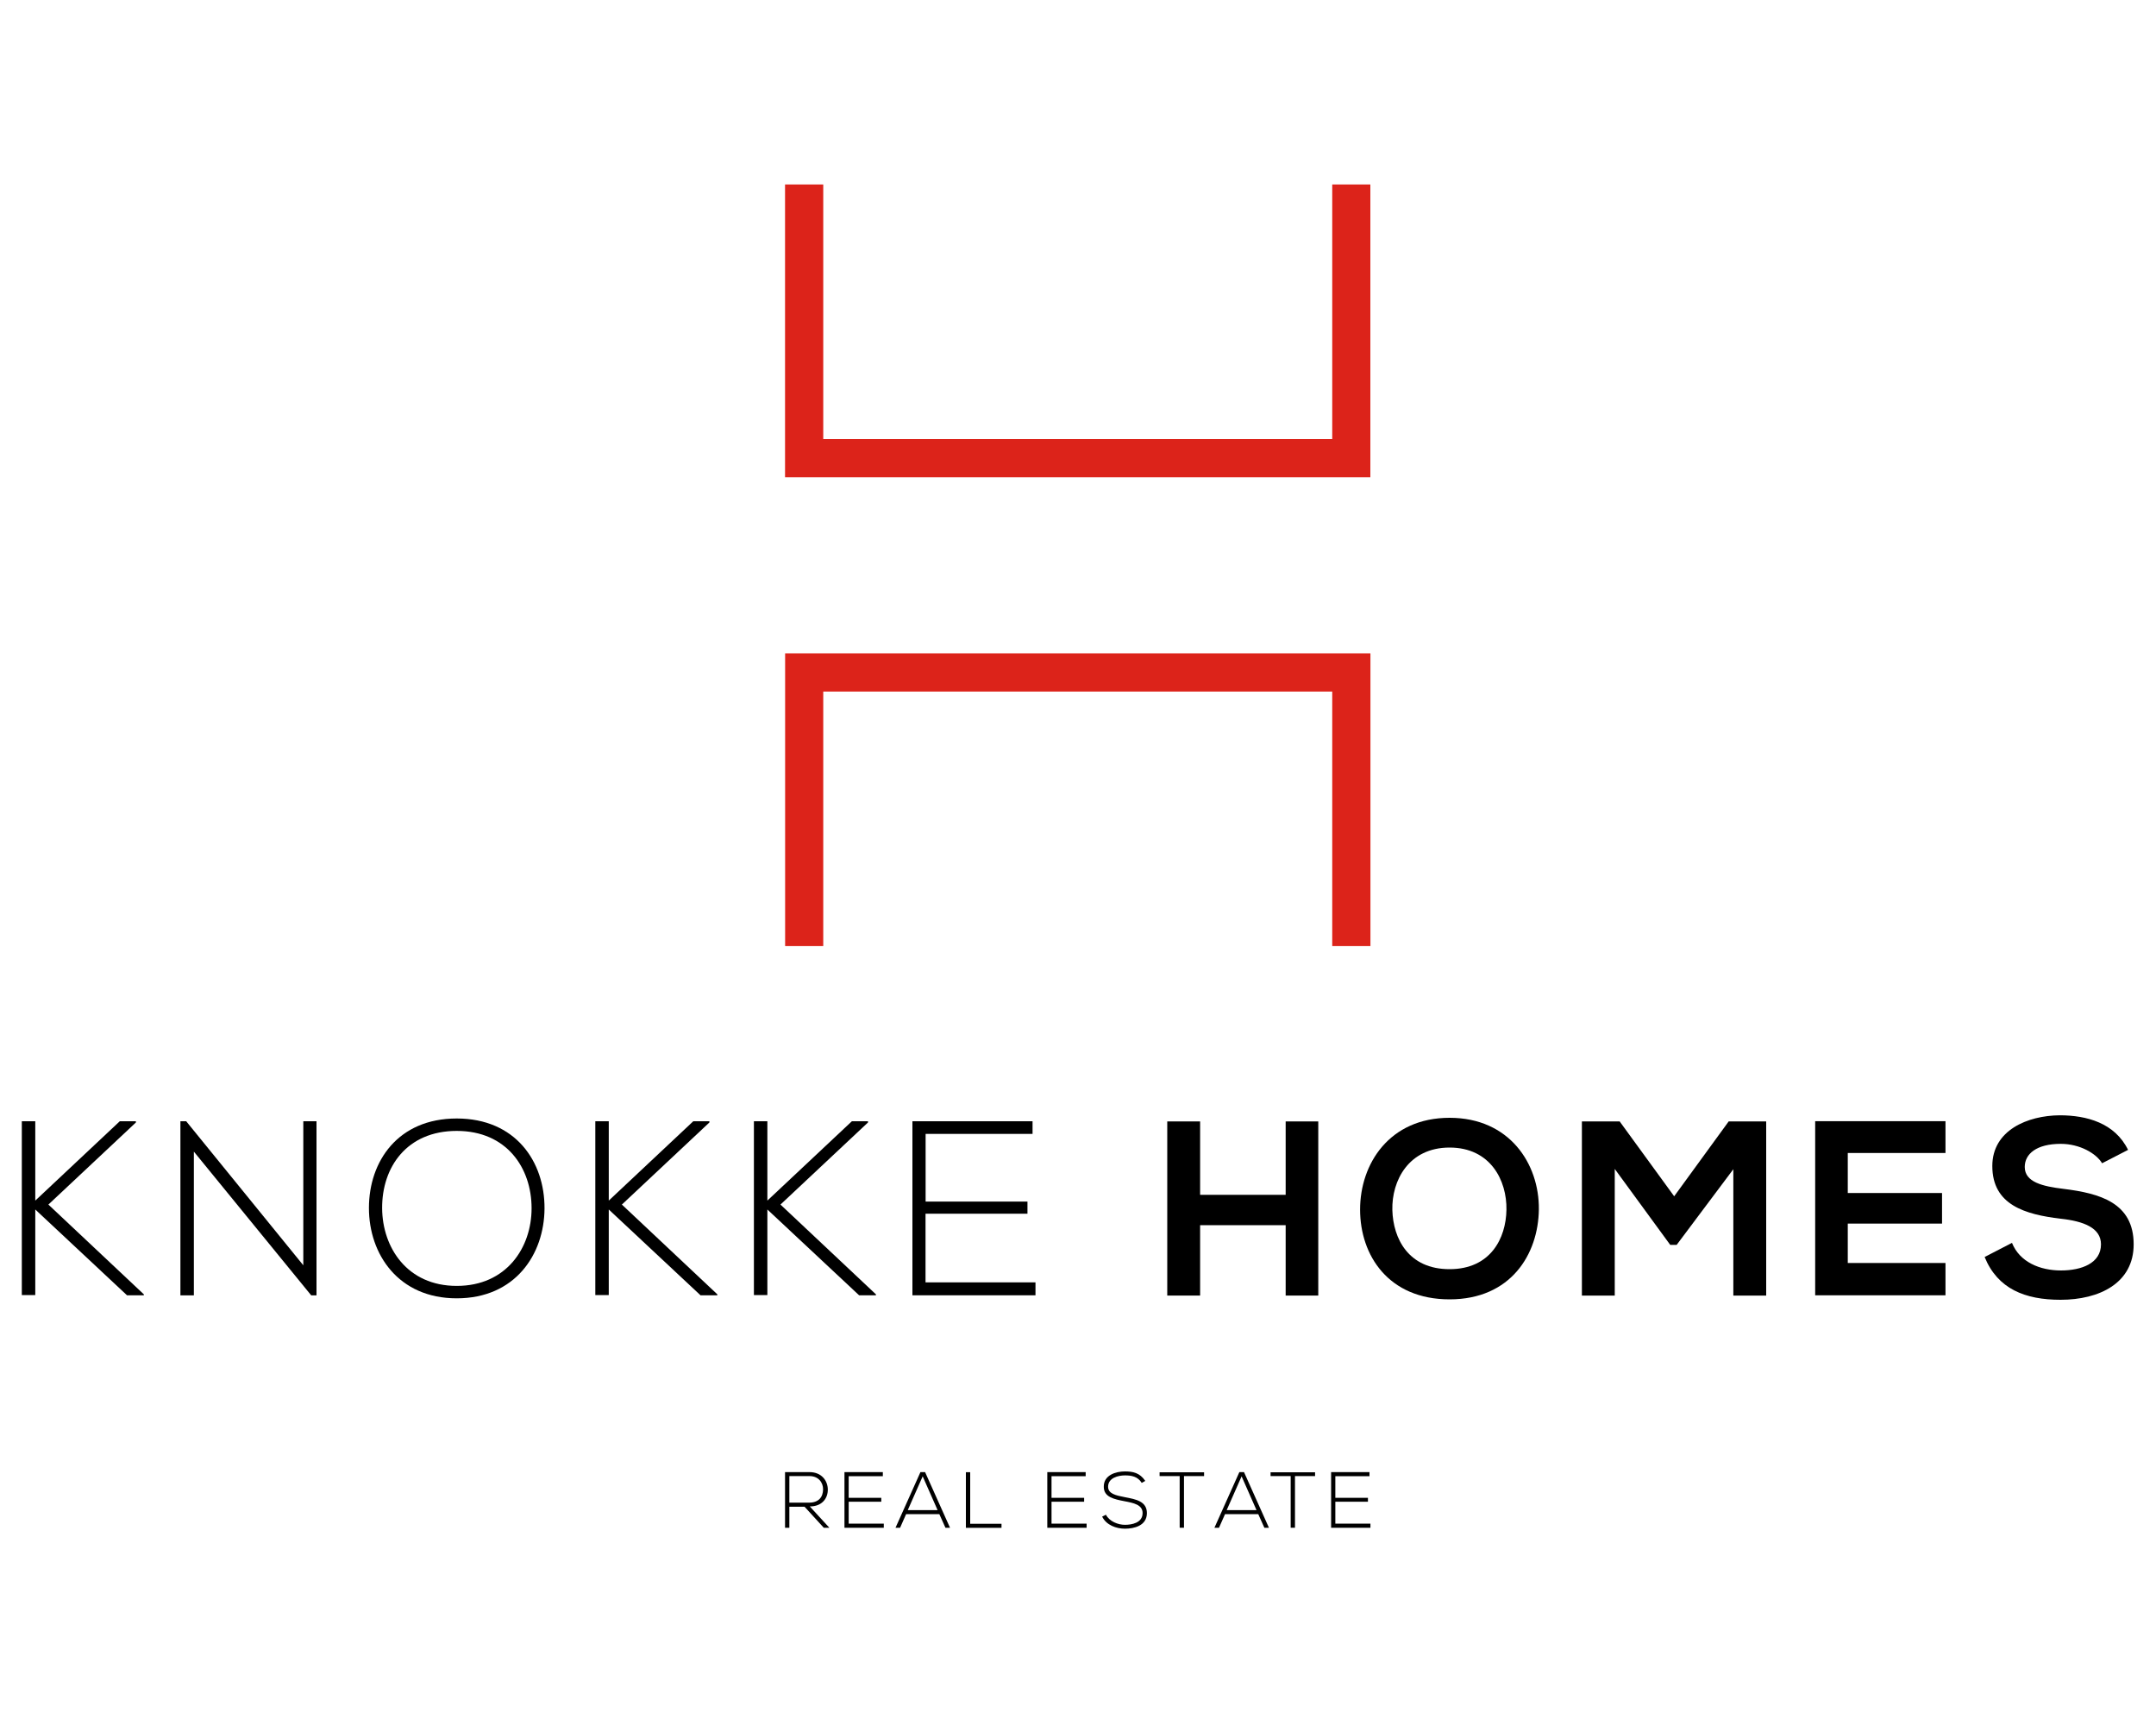 <?xml version="1.0" encoding="utf-8"?>
<!-- Generator: Adobe Illustrator 25.4.1, SVG Export Plug-In . SVG Version: 6.00 Build 0)  -->
<svg version="1.1" id="Layer_1" xmlns="http://www.w3.org/2000/svg" xmlns:xlink="http://www.w3.org/1999/xlink" x="0px" y="0px"
	 viewBox="0 0 2500 2000" style="enable-background:new 0 0 2500 2000;" xml:space="preserve">
<style type="text/css">
	.st0{fill:#DC231A;}
</style>
<g>
	<path d="M166.9,1501.8h-19.6l-106.4-99.5v99.2H25.3V1300h15.6v92l98-92h18.7v1.4l-101.5,95.2l110.7,104.1V1501.8z"/>
	<path d="M215.9,1300l135.8,167v-167H367v201.9h-6.1l-136.1-166.7v166.7h-15.6V1300H215.9z"/>
	<path d="M631.4,1401.2c-0.3,53.1-34,104.1-101.8,104.1s-101.8-51.3-101.8-104.7c0-54.2,33.7-103.8,101.8-103.8
		C597.7,1296.8,631.7,1346.7,631.4,1401.2z M443.1,1400.9c0.3,45.6,29.1,90,86.5,90c57.7,0,86.8-44.4,86.8-90
		c0-46.7-28.8-89.7-86.8-89.7C471.7,1311.2,442.8,1353.3,443.1,1400.9z"/>
	<path d="M831.9,1501.8h-19.6l-106.4-99.5v99.2h-15.6V1300h15.6v92l98-92h18.7v1.4l-101.5,95.2l110.7,104.1V1501.8z"/>
	<path d="M1015.8,1501.8h-19.6l-106.4-99.5v99.2h-15.6V1300h15.6v92l98-92h18.7v1.4l-101.5,95.2l110.7,104.1V1501.8z"/>
	<path d="M1073.2,1393.1h118.2v14.1h-118.2v79.6h127.5v15H1058V1300h139.3v14.7h-124V1393.1z"/>
	<path d="M1490.8,1502.1v-81.6h-99.2v81.6h-38.1v-201.9h38.1v85.1h99.2v-85.1h37.8v201.9H1490.8z"/>
	<path d="M1784.4,1402.1c-0.6,52.2-32.6,104.4-103.5,104.4c-70.9,0-103.8-51-103.8-104.1c0-53.1,34-106.4,103.8-106.4
		C1750.3,1296,1784.9,1349.3,1784.4,1402.1z M1614.5,1402.9c0.9,33.2,18.7,68.6,66.3,68.6c47.6,0,65.5-35.8,66-68.9
		c0.6-34-18.5-72.1-66-72.1C1633.3,1330.6,1613.7,1368.9,1614.5,1402.9z"/>
	<path d="M2009.9,1355.6l-65.7,87.7h-7.5l-64.3-88v146.8h-38.1v-201.9h43.8l63.2,86.8l63.2-86.8h43.5v201.9h-38.1V1355.6z"/>
	<path d="M2255.9,1501.8h-151.1c0-67.2,0-134.7,0-201.9h151.1v36.9h-113.3v46.4h109.3v35.5h-109.3v45.6h113.3V1501.8z"/>
	<path d="M2437.5,1348.7c-6.9-11.5-26-22.5-47.9-22.5c-28.3,0-41.8,11.8-41.8,26.8c0,17.6,20.8,22.5,45,25.4
		c42.1,5.2,81.3,16.1,81.3,64.3c0,45-39.8,64.3-84.8,64.3c-41.2,0-73-12.7-88-49.6l31.7-16.4c8.9,22.2,32.3,32,56.8,32
		c23.9,0,46.4-8.4,46.4-30.3c0-19-19.9-26.8-46.7-29.7c-41.2-4.9-79.3-15.9-79.3-61.1c0-41.5,40.9-58.5,78.1-58.8
		c31.4,0,64,8.9,79.3,40.1L2437.5,1348.7z"/>
</g>
<g>
	<path d="M961.7,1771.3h-6.5l-22.3-24.4h-17.6v24.4h-5v-64.5c9.5,0,18.9,0,28.4,0c14,0,21.1,10,21.2,20.1
		c0.1,10.5-6.8,19.7-20.9,19.7L961.7,1771.3z M915.3,1742.2h22.8c11.2,0,16.2-6.4,16.3-15.4c0.1-7.6-5.1-15.4-15.7-15.4h-23.4
		V1742.2z"/>
	<path d="M984.1,1736.6h37.8v4.5h-37.8v25.4h40.7v4.8h-45.6v-64.5h44.5v4.7h-39.6V1736.6z"/>
	<path d="M1096.3,1771.3l-7.1-15.8h-38.5l-7,15.8h-5.3l28.9-64.5h5.4l28.9,64.5H1096.3z M1087.2,1750.9l-17.3-39.2l-17.3,39.2
		H1087.2z"/>
	<path d="M1125,1706.9v59.8h36.3v4.7H1120v-64.5H1125z"/>
	<path d="M1219.3,1736.6h37.8v4.5h-37.8v25.4h40.7v4.8h-45.6v-64.5h44.5v4.7h-39.6V1736.6z"/>
	<path d="M1323.9,1719.3c-4.7-7.6-12.2-8.7-19.5-8.7c-7.6,0-19.5,2.8-19.5,13.1c0,8.2,8.8,10.1,19.7,12.2
		c12.4,2.4,25.3,4.6,25.3,18.5c-0.1,14.5-14.7,18-25.5,18c-10,0-21.5-4.1-26.4-14l4.4-2.2c4,7.8,14.1,11.7,22,11.7
		c7.9,0,20.5-2.2,20.5-13.6c0.1-9.7-10.6-11.8-21.2-13.8c-11.8-2.3-23.8-4.7-23.8-16.6c-0.3-13.6,13.9-17.9,24.5-17.9
		c9.2,0,17.2,1.5,23.6,11L1323.9,1719.3z"/>
	<path d="M1367.9,1711.4h-23.3v-4.4h51.6v4.4h-23.3v59.9h-5V1711.4z"/>
	<path d="M1466.1,1771.3l-7.1-15.8h-38.5l-7,15.8h-5.3l28.9-64.5h5.4l28.9,64.5H1466.1z M1457,1750.9l-17.3-39.2l-17.3,39.2H1457z"
		/>
	<path d="M1496.6,1711.4h-23.3v-4.4h51.6v4.4h-23.3v59.9h-5V1711.4z"/>
	<path d="M1548.4,1736.6h37.8v4.5h-37.8v25.4h40.7v4.8h-45.6v-64.5h44.5v4.7h-39.6V1736.6z"/>
</g>
<g>
	<path class="st0" d="M1544.8,213.9V509H954.6V213.9h-44.3v339.4h678.7V213.9H1544.8z"/>
	<polygon class="st0" points="1589.1,757.5 1589.1,1096.9 1544.8,1096.9 1544.8,801.8 954.6,801.8 954.6,1096.9 910.4,1096.9 
		910.4,757.5 	"/>
</g>
</svg>
